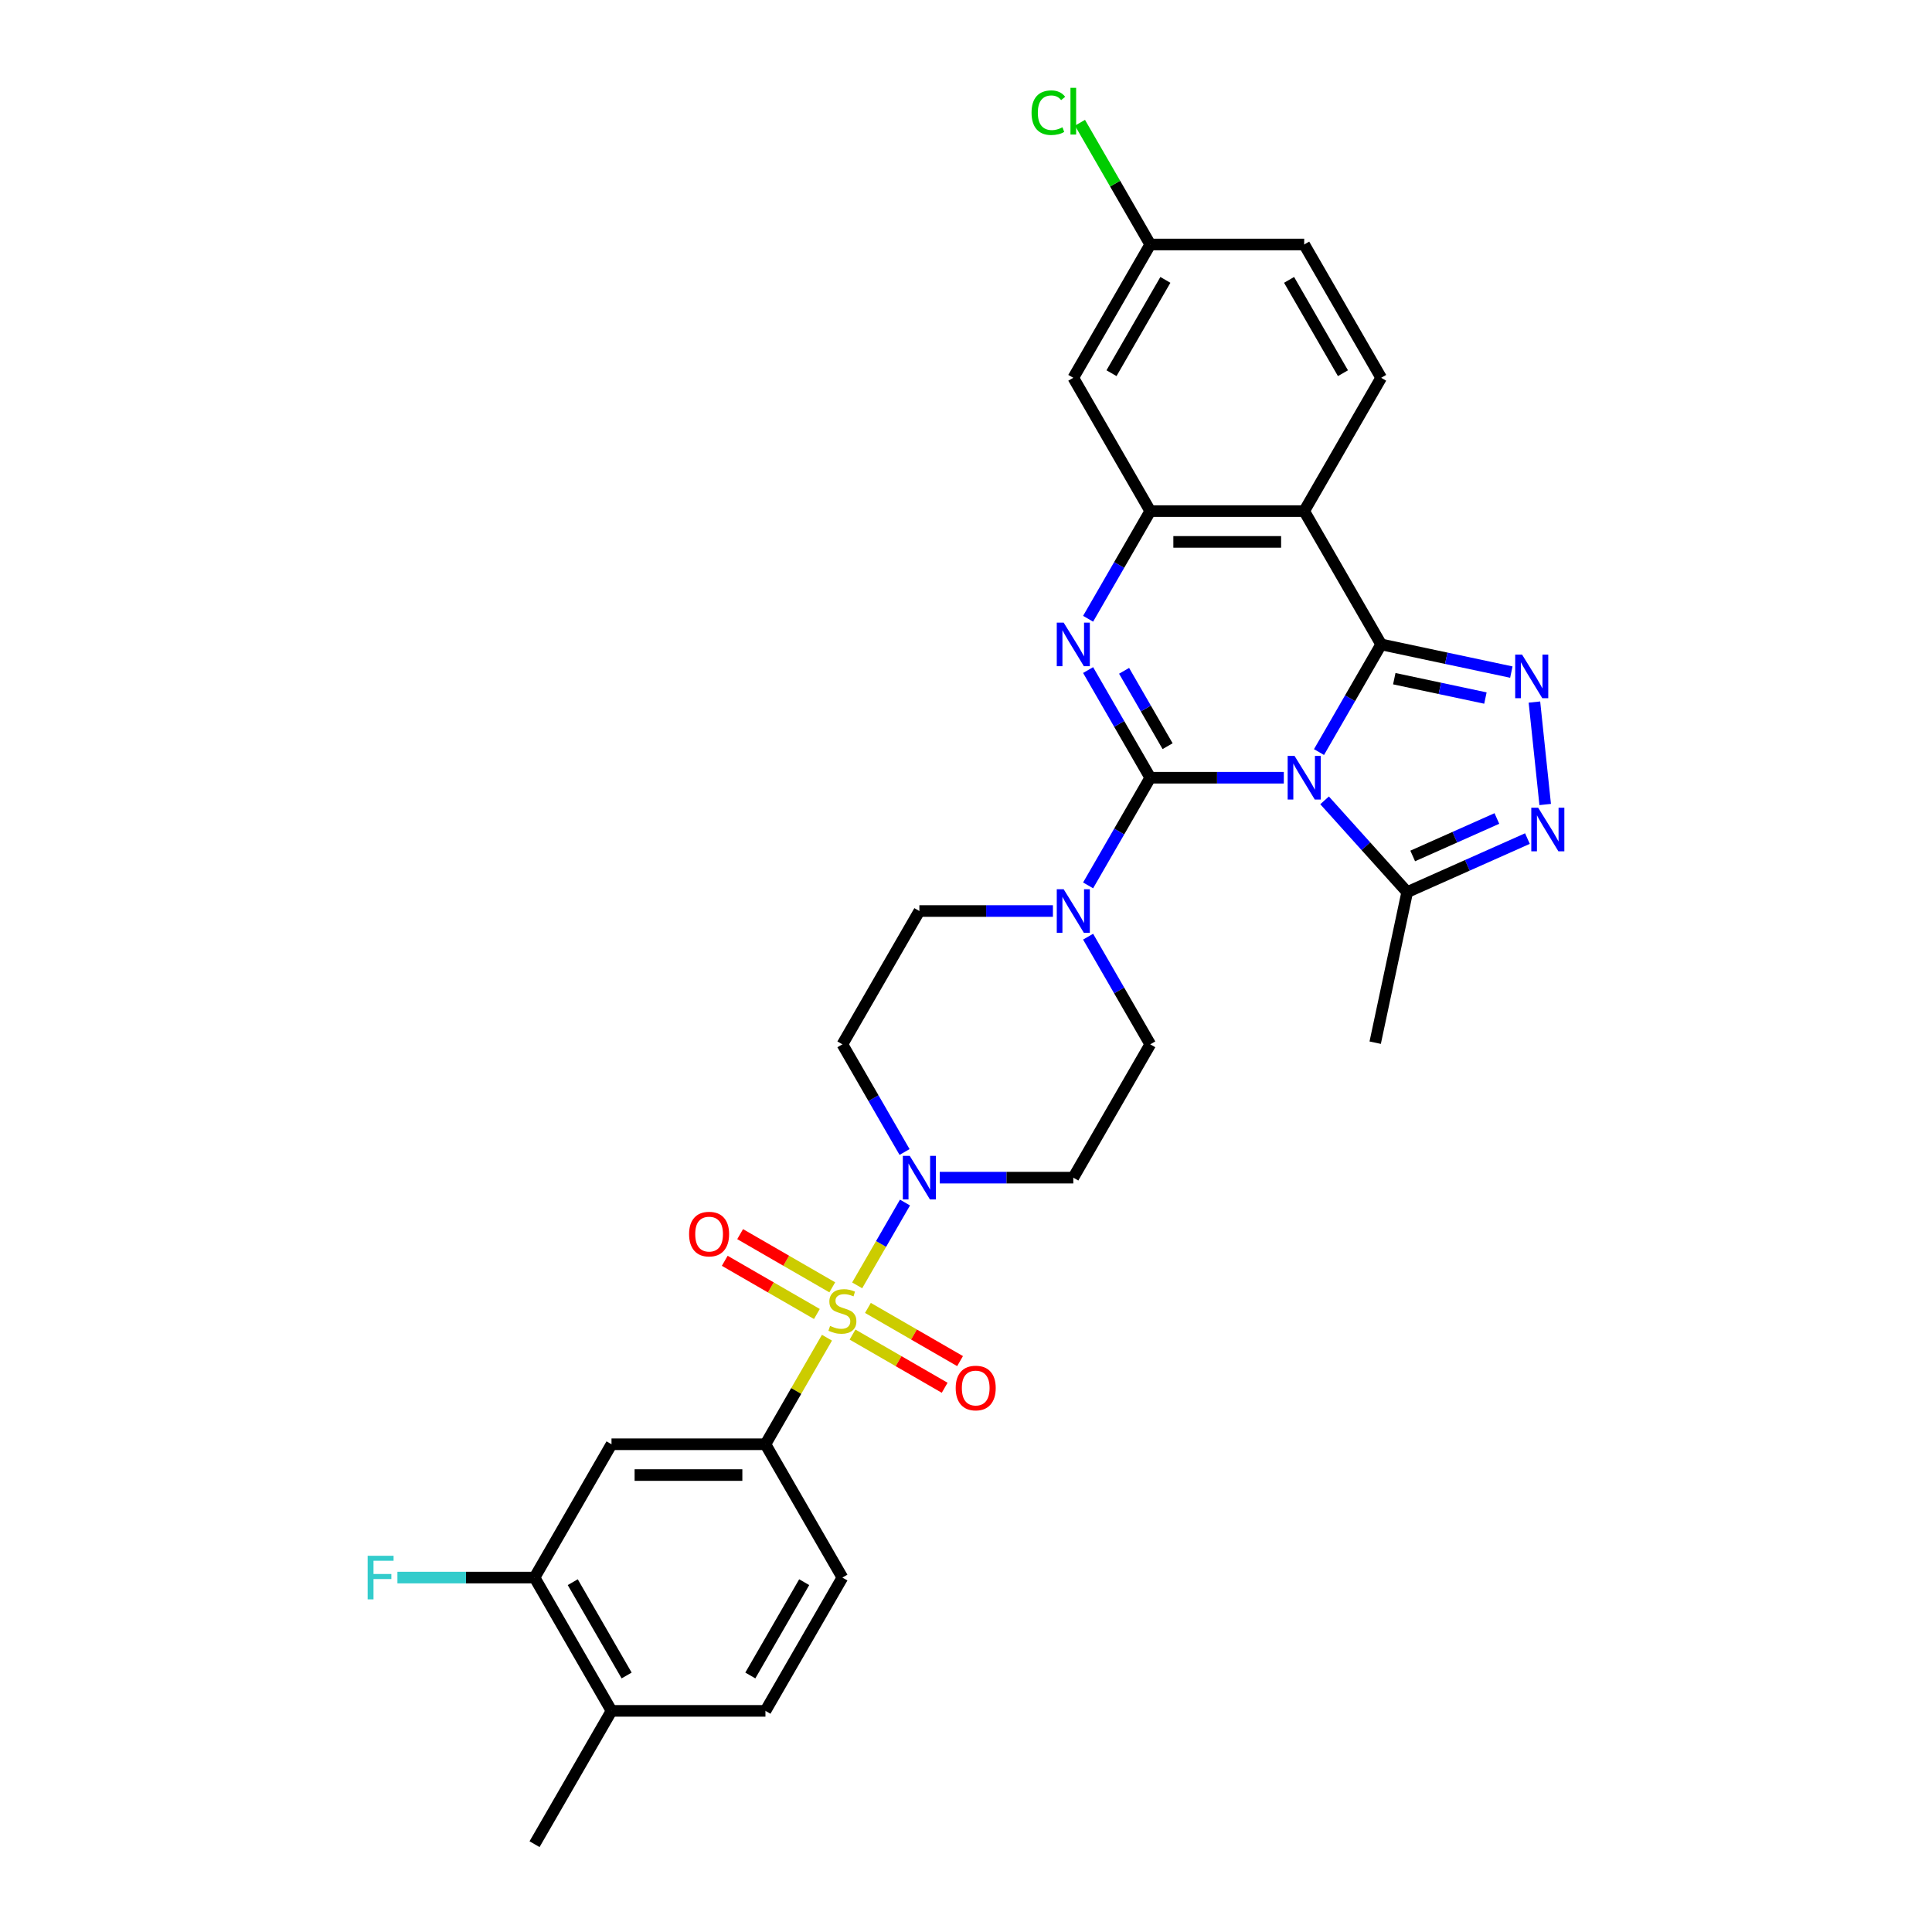 <?xml version='1.0' encoding='iso-8859-1'?>
<svg version='1.1' baseProfile='full'
              xmlns='http://www.w3.org/2000/svg'
                      xmlns:rdkit='http://www.rdkit.org/xml'
                      xmlns:xlink='http://www.w3.org/1999/xlink'
                  xml:space='preserve'
width='1000px' height='1000px' viewBox='0 0 1000 1000'>
<!-- END OF HEADER -->
<rect style='opacity:1.0;fill:#FFFFFF;stroke:none' width='1000' height='1000' x='0' y='0'> </rect>
<path class='bond-0' d='M 664.5,402.548 L 629.937,402.548' style='fill:none;fill-rule:evenodd;stroke:#0000FF;stroke-width:6px;stroke-linecap:butt;stroke-linejoin:miter;stroke-opacity:1' />
<path class='bond-0' d='M 629.937,402.548 L 595.375,402.548' style='fill:none;fill-rule:evenodd;stroke:#000000;stroke-width:6px;stroke-linecap:butt;stroke-linejoin:miter;stroke-opacity:1' />
<path class='bond-1' d='M 682.712,389.274 L 698.799,361.411' style='fill:none;fill-rule:evenodd;stroke:#0000FF;stroke-width:6px;stroke-linecap:butt;stroke-linejoin:miter;stroke-opacity:1' />
<path class='bond-1' d='M 698.799,361.411 L 714.886,333.548' style='fill:none;fill-rule:evenodd;stroke:#000000;stroke-width:6px;stroke-linecap:butt;stroke-linejoin:miter;stroke-opacity:1' />
<path class='bond-9' d='M 685.598,414.263 L 706.979,438.01' style='fill:none;fill-rule:evenodd;stroke:#0000FF;stroke-width:6px;stroke-linecap:butt;stroke-linejoin:miter;stroke-opacity:1' />
<path class='bond-9' d='M 706.979,438.01 L 728.361,461.757' style='fill:none;fill-rule:evenodd;stroke:#000000;stroke-width:6px;stroke-linecap:butt;stroke-linejoin:miter;stroke-opacity:1' />
<path class='bond-3' d='M 595.375,402.548 L 579.288,374.685' style='fill:none;fill-rule:evenodd;stroke:#000000;stroke-width:6px;stroke-linecap:butt;stroke-linejoin:miter;stroke-opacity:1' />
<path class='bond-3' d='M 579.288,374.685 L 563.201,346.822' style='fill:none;fill-rule:evenodd;stroke:#0000FF;stroke-width:6px;stroke-linecap:butt;stroke-linejoin:miter;stroke-opacity:1' />
<path class='bond-3' d='M 604.349,386.221 L 593.088,366.717' style='fill:none;fill-rule:evenodd;stroke:#000000;stroke-width:6px;stroke-linecap:butt;stroke-linejoin:miter;stroke-opacity:1' />
<path class='bond-3' d='M 593.088,366.717 L 581.827,347.213' style='fill:none;fill-rule:evenodd;stroke:#0000FF;stroke-width:6px;stroke-linecap:butt;stroke-linejoin:miter;stroke-opacity:1' />
<path class='bond-10' d='M 595.375,402.548 L 579.288,430.411' style='fill:none;fill-rule:evenodd;stroke:#000000;stroke-width:6px;stroke-linecap:butt;stroke-linejoin:miter;stroke-opacity:1' />
<path class='bond-10' d='M 579.288,430.411 L 563.201,458.274' style='fill:none;fill-rule:evenodd;stroke:#0000FF;stroke-width:6px;stroke-linecap:butt;stroke-linejoin:miter;stroke-opacity:1' />
<path class='bond-4' d='M 714.886,333.548 L 748.578,340.709' style='fill:none;fill-rule:evenodd;stroke:#000000;stroke-width:6px;stroke-linecap:butt;stroke-linejoin:miter;stroke-opacity:1' />
<path class='bond-4' d='M 748.578,340.709 L 782.27,347.871' style='fill:none;fill-rule:evenodd;stroke:#0000FF;stroke-width:6px;stroke-linecap:butt;stroke-linejoin:miter;stroke-opacity:1' />
<path class='bond-4' d='M 721.68,351.283 L 745.265,356.296' style='fill:none;fill-rule:evenodd;stroke:#000000;stroke-width:6px;stroke-linecap:butt;stroke-linejoin:miter;stroke-opacity:1' />
<path class='bond-4' d='M 745.265,356.296 L 768.849,361.309' style='fill:none;fill-rule:evenodd;stroke:#0000FF;stroke-width:6px;stroke-linecap:butt;stroke-linejoin:miter;stroke-opacity:1' />
<path class='bond-5' d='M 714.886,333.548 L 675.049,264.548' style='fill:none;fill-rule:evenodd;stroke:#000000;stroke-width:6px;stroke-linecap:butt;stroke-linejoin:miter;stroke-opacity:1' />
<path class='bond-2' d='M 443.672,665.305 L 456.046,643.872' style='fill:none;fill-rule:evenodd;stroke:#CCCC00;stroke-width:6px;stroke-linecap:butt;stroke-linejoin:miter;stroke-opacity:1' />
<path class='bond-2' d='M 456.046,643.872 L 468.421,622.438' style='fill:none;fill-rule:evenodd;stroke:#0000FF;stroke-width:6px;stroke-linecap:butt;stroke-linejoin:miter;stroke-opacity:1' />
<path class='bond-11' d='M 428.032,692.394 L 412.111,719.97' style='fill:none;fill-rule:evenodd;stroke:#CCCC00;stroke-width:6px;stroke-linecap:butt;stroke-linejoin:miter;stroke-opacity:1' />
<path class='bond-11' d='M 412.111,719.97 L 396.19,747.546' style='fill:none;fill-rule:evenodd;stroke:#000000;stroke-width:6px;stroke-linecap:butt;stroke-linejoin:miter;stroke-opacity:1' />
<path class='bond-16' d='M 441.269,690.773 L 465.114,704.54' style='fill:none;fill-rule:evenodd;stroke:#CCCC00;stroke-width:6px;stroke-linecap:butt;stroke-linejoin:miter;stroke-opacity:1' />
<path class='bond-16' d='M 465.114,704.54 L 488.96,718.307' style='fill:none;fill-rule:evenodd;stroke:#FF0000;stroke-width:6px;stroke-linecap:butt;stroke-linejoin:miter;stroke-opacity:1' />
<path class='bond-16' d='M 449.237,676.973 L 473.082,690.74' style='fill:none;fill-rule:evenodd;stroke:#CCCC00;stroke-width:6px;stroke-linecap:butt;stroke-linejoin:miter;stroke-opacity:1' />
<path class='bond-16' d='M 473.082,690.74 L 496.927,704.507' style='fill:none;fill-rule:evenodd;stroke:#FF0000;stroke-width:6px;stroke-linecap:butt;stroke-linejoin:miter;stroke-opacity:1' />
<path class='bond-17' d='M 430.784,666.32 L 406.939,652.553' style='fill:none;fill-rule:evenodd;stroke:#CCCC00;stroke-width:6px;stroke-linecap:butt;stroke-linejoin:miter;stroke-opacity:1' />
<path class='bond-17' d='M 406.939,652.553 L 383.094,638.786' style='fill:none;fill-rule:evenodd;stroke:#FF0000;stroke-width:6px;stroke-linecap:butt;stroke-linejoin:miter;stroke-opacity:1' />
<path class='bond-17' d='M 422.817,680.12 L 398.972,666.353' style='fill:none;fill-rule:evenodd;stroke:#CCCC00;stroke-width:6px;stroke-linecap:butt;stroke-linejoin:miter;stroke-opacity:1' />
<path class='bond-17' d='M 398.972,666.353 L 375.126,652.586' style='fill:none;fill-rule:evenodd;stroke:#FF0000;stroke-width:6px;stroke-linecap:butt;stroke-linejoin:miter;stroke-opacity:1' />
<path class='bond-32' d='M 563.201,320.274 L 579.288,292.411' style='fill:none;fill-rule:evenodd;stroke:#0000FF;stroke-width:6px;stroke-linecap:butt;stroke-linejoin:miter;stroke-opacity:1' />
<path class='bond-32' d='M 579.288,292.411 L 595.375,264.548' style='fill:none;fill-rule:evenodd;stroke:#000000;stroke-width:6px;stroke-linecap:butt;stroke-linejoin:miter;stroke-opacity:1' />
<path class='bond-31' d='M 794.214,363.387 L 799.787,416.411' style='fill:none;fill-rule:evenodd;stroke:#0000FF;stroke-width:6px;stroke-linecap:butt;stroke-linejoin:miter;stroke-opacity:1' />
<path class='bond-6' d='M 675.049,264.548 L 595.375,264.548' style='fill:none;fill-rule:evenodd;stroke:#000000;stroke-width:6px;stroke-linecap:butt;stroke-linejoin:miter;stroke-opacity:1' />
<path class='bond-6' d='M 663.098,280.483 L 607.326,280.483' style='fill:none;fill-rule:evenodd;stroke:#000000;stroke-width:6px;stroke-linecap:butt;stroke-linejoin:miter;stroke-opacity:1' />
<path class='bond-13' d='M 675.049,264.548 L 714.886,195.549' style='fill:none;fill-rule:evenodd;stroke:#000000;stroke-width:6px;stroke-linecap:butt;stroke-linejoin:miter;stroke-opacity:1' />
<path class='bond-14' d='M 595.375,264.548 L 555.538,195.549' style='fill:none;fill-rule:evenodd;stroke:#000000;stroke-width:6px;stroke-linecap:butt;stroke-linejoin:miter;stroke-opacity:1' />
<path class='bond-7' d='M 790.598,434.047 L 759.48,447.902' style='fill:none;fill-rule:evenodd;stroke:#0000FF;stroke-width:6px;stroke-linecap:butt;stroke-linejoin:miter;stroke-opacity:1' />
<path class='bond-7' d='M 759.48,447.902 L 728.361,461.757' style='fill:none;fill-rule:evenodd;stroke:#000000;stroke-width:6px;stroke-linecap:butt;stroke-linejoin:miter;stroke-opacity:1' />
<path class='bond-7' d='M 774.781,423.647 L 752.998,433.345' style='fill:none;fill-rule:evenodd;stroke:#0000FF;stroke-width:6px;stroke-linecap:butt;stroke-linejoin:miter;stroke-opacity:1' />
<path class='bond-7' d='M 752.998,433.345 L 731.215,443.043' style='fill:none;fill-rule:evenodd;stroke:#000000;stroke-width:6px;stroke-linecap:butt;stroke-linejoin:miter;stroke-opacity:1' />
<path class='bond-8' d='M 486.413,609.547 L 520.975,609.547' style='fill:none;fill-rule:evenodd;stroke:#0000FF;stroke-width:6px;stroke-linecap:butt;stroke-linejoin:miter;stroke-opacity:1' />
<path class='bond-8' d='M 520.975,609.547 L 555.538,609.547' style='fill:none;fill-rule:evenodd;stroke:#000000;stroke-width:6px;stroke-linecap:butt;stroke-linejoin:miter;stroke-opacity:1' />
<path class='bond-34' d='M 468.2,596.273 L 452.113,568.41' style='fill:none;fill-rule:evenodd;stroke:#0000FF;stroke-width:6px;stroke-linecap:butt;stroke-linejoin:miter;stroke-opacity:1' />
<path class='bond-34' d='M 452.113,568.41 L 436.027,540.547' style='fill:none;fill-rule:evenodd;stroke:#000000;stroke-width:6px;stroke-linecap:butt;stroke-linejoin:miter;stroke-opacity:1' />
<path class='bond-29' d='M 728.361,461.757 L 711.796,539.69' style='fill:none;fill-rule:evenodd;stroke:#000000;stroke-width:6px;stroke-linecap:butt;stroke-linejoin:miter;stroke-opacity:1' />
<path class='bond-20' d='M 544.989,471.547 L 510.426,471.547' style='fill:none;fill-rule:evenodd;stroke:#0000FF;stroke-width:6px;stroke-linecap:butt;stroke-linejoin:miter;stroke-opacity:1' />
<path class='bond-20' d='M 510.426,471.547 L 475.864,471.547' style='fill:none;fill-rule:evenodd;stroke:#000000;stroke-width:6px;stroke-linecap:butt;stroke-linejoin:miter;stroke-opacity:1' />
<path class='bond-21' d='M 563.201,484.821 L 579.288,512.684' style='fill:none;fill-rule:evenodd;stroke:#0000FF;stroke-width:6px;stroke-linecap:butt;stroke-linejoin:miter;stroke-opacity:1' />
<path class='bond-21' d='M 579.288,512.684 L 595.375,540.547' style='fill:none;fill-rule:evenodd;stroke:#000000;stroke-width:6px;stroke-linecap:butt;stroke-linejoin:miter;stroke-opacity:1' />
<path class='bond-12' d='M 396.19,747.546 L 316.516,747.546' style='fill:none;fill-rule:evenodd;stroke:#000000;stroke-width:6px;stroke-linecap:butt;stroke-linejoin:miter;stroke-opacity:1' />
<path class='bond-12' d='M 384.239,763.481 L 328.467,763.481' style='fill:none;fill-rule:evenodd;stroke:#000000;stroke-width:6px;stroke-linecap:butt;stroke-linejoin:miter;stroke-opacity:1' />
<path class='bond-22' d='M 396.19,747.546 L 436.027,816.546' style='fill:none;fill-rule:evenodd;stroke:#000000;stroke-width:6px;stroke-linecap:butt;stroke-linejoin:miter;stroke-opacity:1' />
<path class='bond-15' d='M 316.516,747.546 L 276.679,816.546' style='fill:none;fill-rule:evenodd;stroke:#000000;stroke-width:6px;stroke-linecap:butt;stroke-linejoin:miter;stroke-opacity:1' />
<path class='bond-27' d='M 714.886,195.549 L 675.049,126.549' style='fill:none;fill-rule:evenodd;stroke:#000000;stroke-width:6px;stroke-linecap:butt;stroke-linejoin:miter;stroke-opacity:1' />
<path class='bond-27' d='M 695.11,193.166 L 667.224,144.866' style='fill:none;fill-rule:evenodd;stroke:#000000;stroke-width:6px;stroke-linecap:butt;stroke-linejoin:miter;stroke-opacity:1' />
<path class='bond-25' d='M 555.538,195.549 L 595.375,126.549' style='fill:none;fill-rule:evenodd;stroke:#000000;stroke-width:6px;stroke-linecap:butt;stroke-linejoin:miter;stroke-opacity:1' />
<path class='bond-25' d='M 575.313,193.166 L 603.199,144.866' style='fill:none;fill-rule:evenodd;stroke:#000000;stroke-width:6px;stroke-linecap:butt;stroke-linejoin:miter;stroke-opacity:1' />
<path class='bond-23' d='M 276.679,816.546 L 316.516,885.546' style='fill:none;fill-rule:evenodd;stroke:#000000;stroke-width:6px;stroke-linecap:butt;stroke-linejoin:miter;stroke-opacity:1' />
<path class='bond-23' d='M 296.454,818.929 L 324.34,867.228' style='fill:none;fill-rule:evenodd;stroke:#000000;stroke-width:6px;stroke-linecap:butt;stroke-linejoin:miter;stroke-opacity:1' />
<path class='bond-26' d='M 276.679,816.546 L 241.192,816.546' style='fill:none;fill-rule:evenodd;stroke:#000000;stroke-width:6px;stroke-linecap:butt;stroke-linejoin:miter;stroke-opacity:1' />
<path class='bond-26' d='M 241.192,816.546 L 205.705,816.546' style='fill:none;fill-rule:evenodd;stroke:#33CCCC;stroke-width:6px;stroke-linecap:butt;stroke-linejoin:miter;stroke-opacity:1' />
<path class='bond-18' d='M 555.538,609.547 L 595.375,540.547' style='fill:none;fill-rule:evenodd;stroke:#000000;stroke-width:6px;stroke-linecap:butt;stroke-linejoin:miter;stroke-opacity:1' />
<path class='bond-19' d='M 436.027,540.547 L 475.864,471.547' style='fill:none;fill-rule:evenodd;stroke:#000000;stroke-width:6px;stroke-linecap:butt;stroke-linejoin:miter;stroke-opacity:1' />
<path class='bond-24' d='M 436.027,816.546 L 396.19,885.546' style='fill:none;fill-rule:evenodd;stroke:#000000;stroke-width:6px;stroke-linecap:butt;stroke-linejoin:miter;stroke-opacity:1' />
<path class='bond-24' d='M 416.251,818.929 L 388.365,867.228' style='fill:none;fill-rule:evenodd;stroke:#000000;stroke-width:6px;stroke-linecap:butt;stroke-linejoin:miter;stroke-opacity:1' />
<path class='bond-30' d='M 316.516,885.546 L 276.679,954.545' style='fill:none;fill-rule:evenodd;stroke:#000000;stroke-width:6px;stroke-linecap:butt;stroke-linejoin:miter;stroke-opacity:1' />
<path class='bond-35' d='M 316.516,885.546 L 396.19,885.546' style='fill:none;fill-rule:evenodd;stroke:#000000;stroke-width:6px;stroke-linecap:butt;stroke-linejoin:miter;stroke-opacity:1' />
<path class='bond-28' d='M 595.375,126.549 L 577.185,95.043' style='fill:none;fill-rule:evenodd;stroke:#000000;stroke-width:6px;stroke-linecap:butt;stroke-linejoin:miter;stroke-opacity:1' />
<path class='bond-28' d='M 577.185,95.043 L 558.996,63.538' style='fill:none;fill-rule:evenodd;stroke:#00CC00;stroke-width:6px;stroke-linecap:butt;stroke-linejoin:miter;stroke-opacity:1' />
<path class='bond-33' d='M 595.375,126.549 L 675.049,126.549' style='fill:none;fill-rule:evenodd;stroke:#000000;stroke-width:6px;stroke-linecap:butt;stroke-linejoin:miter;stroke-opacity:1' />
<path  class='atom-0' d='M 670.061 391.266
L 677.455 403.217
Q 678.188 404.396, 679.367 406.531
Q 680.546 408.667, 680.61 408.794
L 680.61 391.266
L 683.606 391.266
L 683.606 413.83
L 680.514 413.83
L 672.579 400.763
Q 671.655 399.233, 670.667 397.48
Q 669.711 395.728, 669.424 395.186
L 669.424 413.83
L 666.492 413.83
L 666.492 391.266
L 670.061 391.266
' fill='#0000FF'/>
<path  class='atom-3' d='M 429.653 686.291
Q 429.908 686.386, 430.959 686.833
Q 432.011 687.279, 433.158 687.566
Q 434.338 687.821, 435.485 687.821
Q 437.62 687.821, 438.863 686.801
Q 440.106 685.749, 440.106 683.933
Q 440.106 682.69, 439.469 681.925
Q 438.863 681.16, 437.907 680.746
Q 436.951 680.331, 435.357 679.853
Q 433.35 679.248, 432.139 678.674
Q 430.959 678.1, 430.099 676.889
Q 429.27 675.678, 429.27 673.639
Q 429.27 670.802, 431.183 669.049
Q 433.127 667.297, 436.951 667.297
Q 439.564 667.297, 442.528 668.54
L 441.795 670.993
Q 439.086 669.878, 437.047 669.878
Q 434.848 669.878, 433.636 670.802
Q 432.425 671.695, 432.457 673.256
Q 432.457 674.467, 433.063 675.2
Q 433.7 675.933, 434.593 676.348
Q 435.517 676.762, 437.047 677.24
Q 439.086 677.877, 440.297 678.515
Q 441.508 679.152, 442.369 680.459
Q 443.261 681.734, 443.261 683.933
Q 443.261 687.056, 441.158 688.745
Q 439.086 690.402, 435.612 690.402
Q 433.605 690.402, 432.075 689.956
Q 430.577 689.542, 428.792 688.809
L 429.653 686.291
' fill='#CCCC00'/>
<path  class='atom-4' d='M 550.55 322.266
L 557.944 334.217
Q 558.677 335.396, 559.856 337.532
Q 561.035 339.667, 561.099 339.794
L 561.099 322.266
L 564.095 322.266
L 564.095 344.83
L 561.003 344.83
L 553.068 331.763
Q 552.144 330.234, 551.156 328.481
Q 550.2 326.728, 549.913 326.186
L 549.913 344.83
L 546.981 344.83
L 546.981 322.266
L 550.55 322.266
' fill='#0000FF'/>
<path  class='atom-5' d='M 787.831 338.831
L 795.225 350.782
Q 795.958 351.962, 797.137 354.097
Q 798.316 356.232, 798.38 356.36
L 798.38 338.831
L 801.376 338.831
L 801.376 361.395
L 798.284 361.395
L 790.349 348.328
Q 789.425 346.799, 788.437 345.046
Q 787.481 343.293, 787.194 342.751
L 787.194 361.395
L 784.262 361.395
L 784.262 338.831
L 787.831 338.831
' fill='#0000FF'/>
<path  class='atom-8' d='M 796.159 418.069
L 803.553 430.02
Q 804.286 431.199, 805.465 433.334
Q 806.644 435.47, 806.708 435.597
L 806.708 418.069
L 809.704 418.069
L 809.704 440.633
L 806.613 440.633
L 798.677 427.566
Q 797.753 426.036, 796.765 424.283
Q 795.809 422.531, 795.522 421.989
L 795.522 440.633
L 792.59 440.633
L 792.59 418.069
L 796.159 418.069
' fill='#0000FF'/>
<path  class='atom-9' d='M 470.876 598.265
L 478.27 610.216
Q 479.003 611.395, 480.182 613.531
Q 481.361 615.666, 481.425 615.793
L 481.425 598.265
L 484.421 598.265
L 484.421 620.829
L 481.329 620.829
L 473.394 607.762
Q 472.47 606.232, 471.482 604.48
Q 470.526 602.727, 470.239 602.185
L 470.239 620.829
L 467.307 620.829
L 467.307 598.265
L 470.876 598.265
' fill='#0000FF'/>
<path  class='atom-11' d='M 550.55 460.266
L 557.944 472.217
Q 558.677 473.396, 559.856 475.531
Q 561.035 477.666, 561.099 477.794
L 561.099 460.266
L 564.095 460.266
L 564.095 482.829
L 561.003 482.829
L 553.068 469.763
Q 552.144 468.233, 551.156 466.48
Q 550.2 464.727, 549.913 464.186
L 549.913 482.829
L 546.981 482.829
L 546.981 460.266
L 550.55 460.266
' fill='#0000FF'/>
<path  class='atom-17' d='M 494.669 718.447
Q 494.669 713.029, 497.346 710.002
Q 500.023 706.974, 505.026 706.974
Q 510.03 706.974, 512.707 710.002
Q 515.384 713.029, 515.384 718.447
Q 515.384 723.929, 512.675 727.052
Q 509.966 730.143, 505.026 730.143
Q 500.055 730.143, 497.346 727.052
Q 494.669 723.961, 494.669 718.447
M 505.026 727.594
Q 508.468 727.594, 510.317 725.299
Q 512.197 722.973, 512.197 718.447
Q 512.197 714.017, 510.317 711.787
Q 508.468 709.524, 505.026 709.524
Q 501.585 709.524, 499.704 711.755
Q 497.856 713.986, 497.856 718.447
Q 497.856 723.005, 499.704 725.299
Q 501.585 727.594, 505.026 727.594
' fill='#FF0000'/>
<path  class='atom-18' d='M 356.669 638.773
Q 356.669 633.355, 359.346 630.328
Q 362.023 627.3, 367.027 627.3
Q 372.031 627.3, 374.708 630.328
Q 377.385 633.355, 377.385 638.773
Q 377.385 644.255, 374.676 647.378
Q 371.967 650.469, 367.027 650.469
Q 362.055 650.469, 359.346 647.378
Q 356.669 644.287, 356.669 638.773
M 367.027 647.92
Q 370.469 647.92, 372.317 645.625
Q 374.198 643.299, 374.198 638.773
Q 374.198 634.343, 372.317 632.113
Q 370.469 629.85, 367.027 629.85
Q 363.585 629.85, 361.705 632.081
Q 359.856 634.312, 359.856 638.773
Q 359.856 643.331, 361.705 645.625
Q 363.585 647.92, 367.027 647.92
' fill='#FF0000'/>
<path  class='atom-27' d='M 190.296 805.264
L 203.713 805.264
L 203.713 807.846
L 193.324 807.846
L 193.324 814.698
L 202.566 814.698
L 202.566 817.311
L 193.324 817.311
L 193.324 827.828
L 190.296 827.828
L 190.296 805.264
' fill='#33CCCC'/>
<path  class='atom-29' d='M 533.93 58.33
Q 533.93 52.721, 536.543 49.789
Q 539.189 46.825, 544.192 46.825
Q 548.845 46.825, 551.331 50.108
L 549.228 51.828
Q 547.411 49.438, 544.192 49.438
Q 540.782 49.438, 538.966 51.733
Q 537.181 53.996, 537.181 58.33
Q 537.181 62.792, 539.029 65.086
Q 540.91 67.381, 544.543 67.381
Q 547.029 67.381, 549.929 65.883
L 550.821 68.273
Q 549.642 69.038, 547.857 69.484
Q 546.072 69.93, 544.097 69.93
Q 539.189 69.93, 536.543 66.935
Q 533.93 63.939, 533.93 58.33
' fill='#00CC00'/>
<path  class='atom-29' d='M 554.072 45.455
L 557.004 45.455
L 557.004 69.644
L 554.072 69.644
L 554.072 45.455
' fill='#00CC00'/>
</svg>
